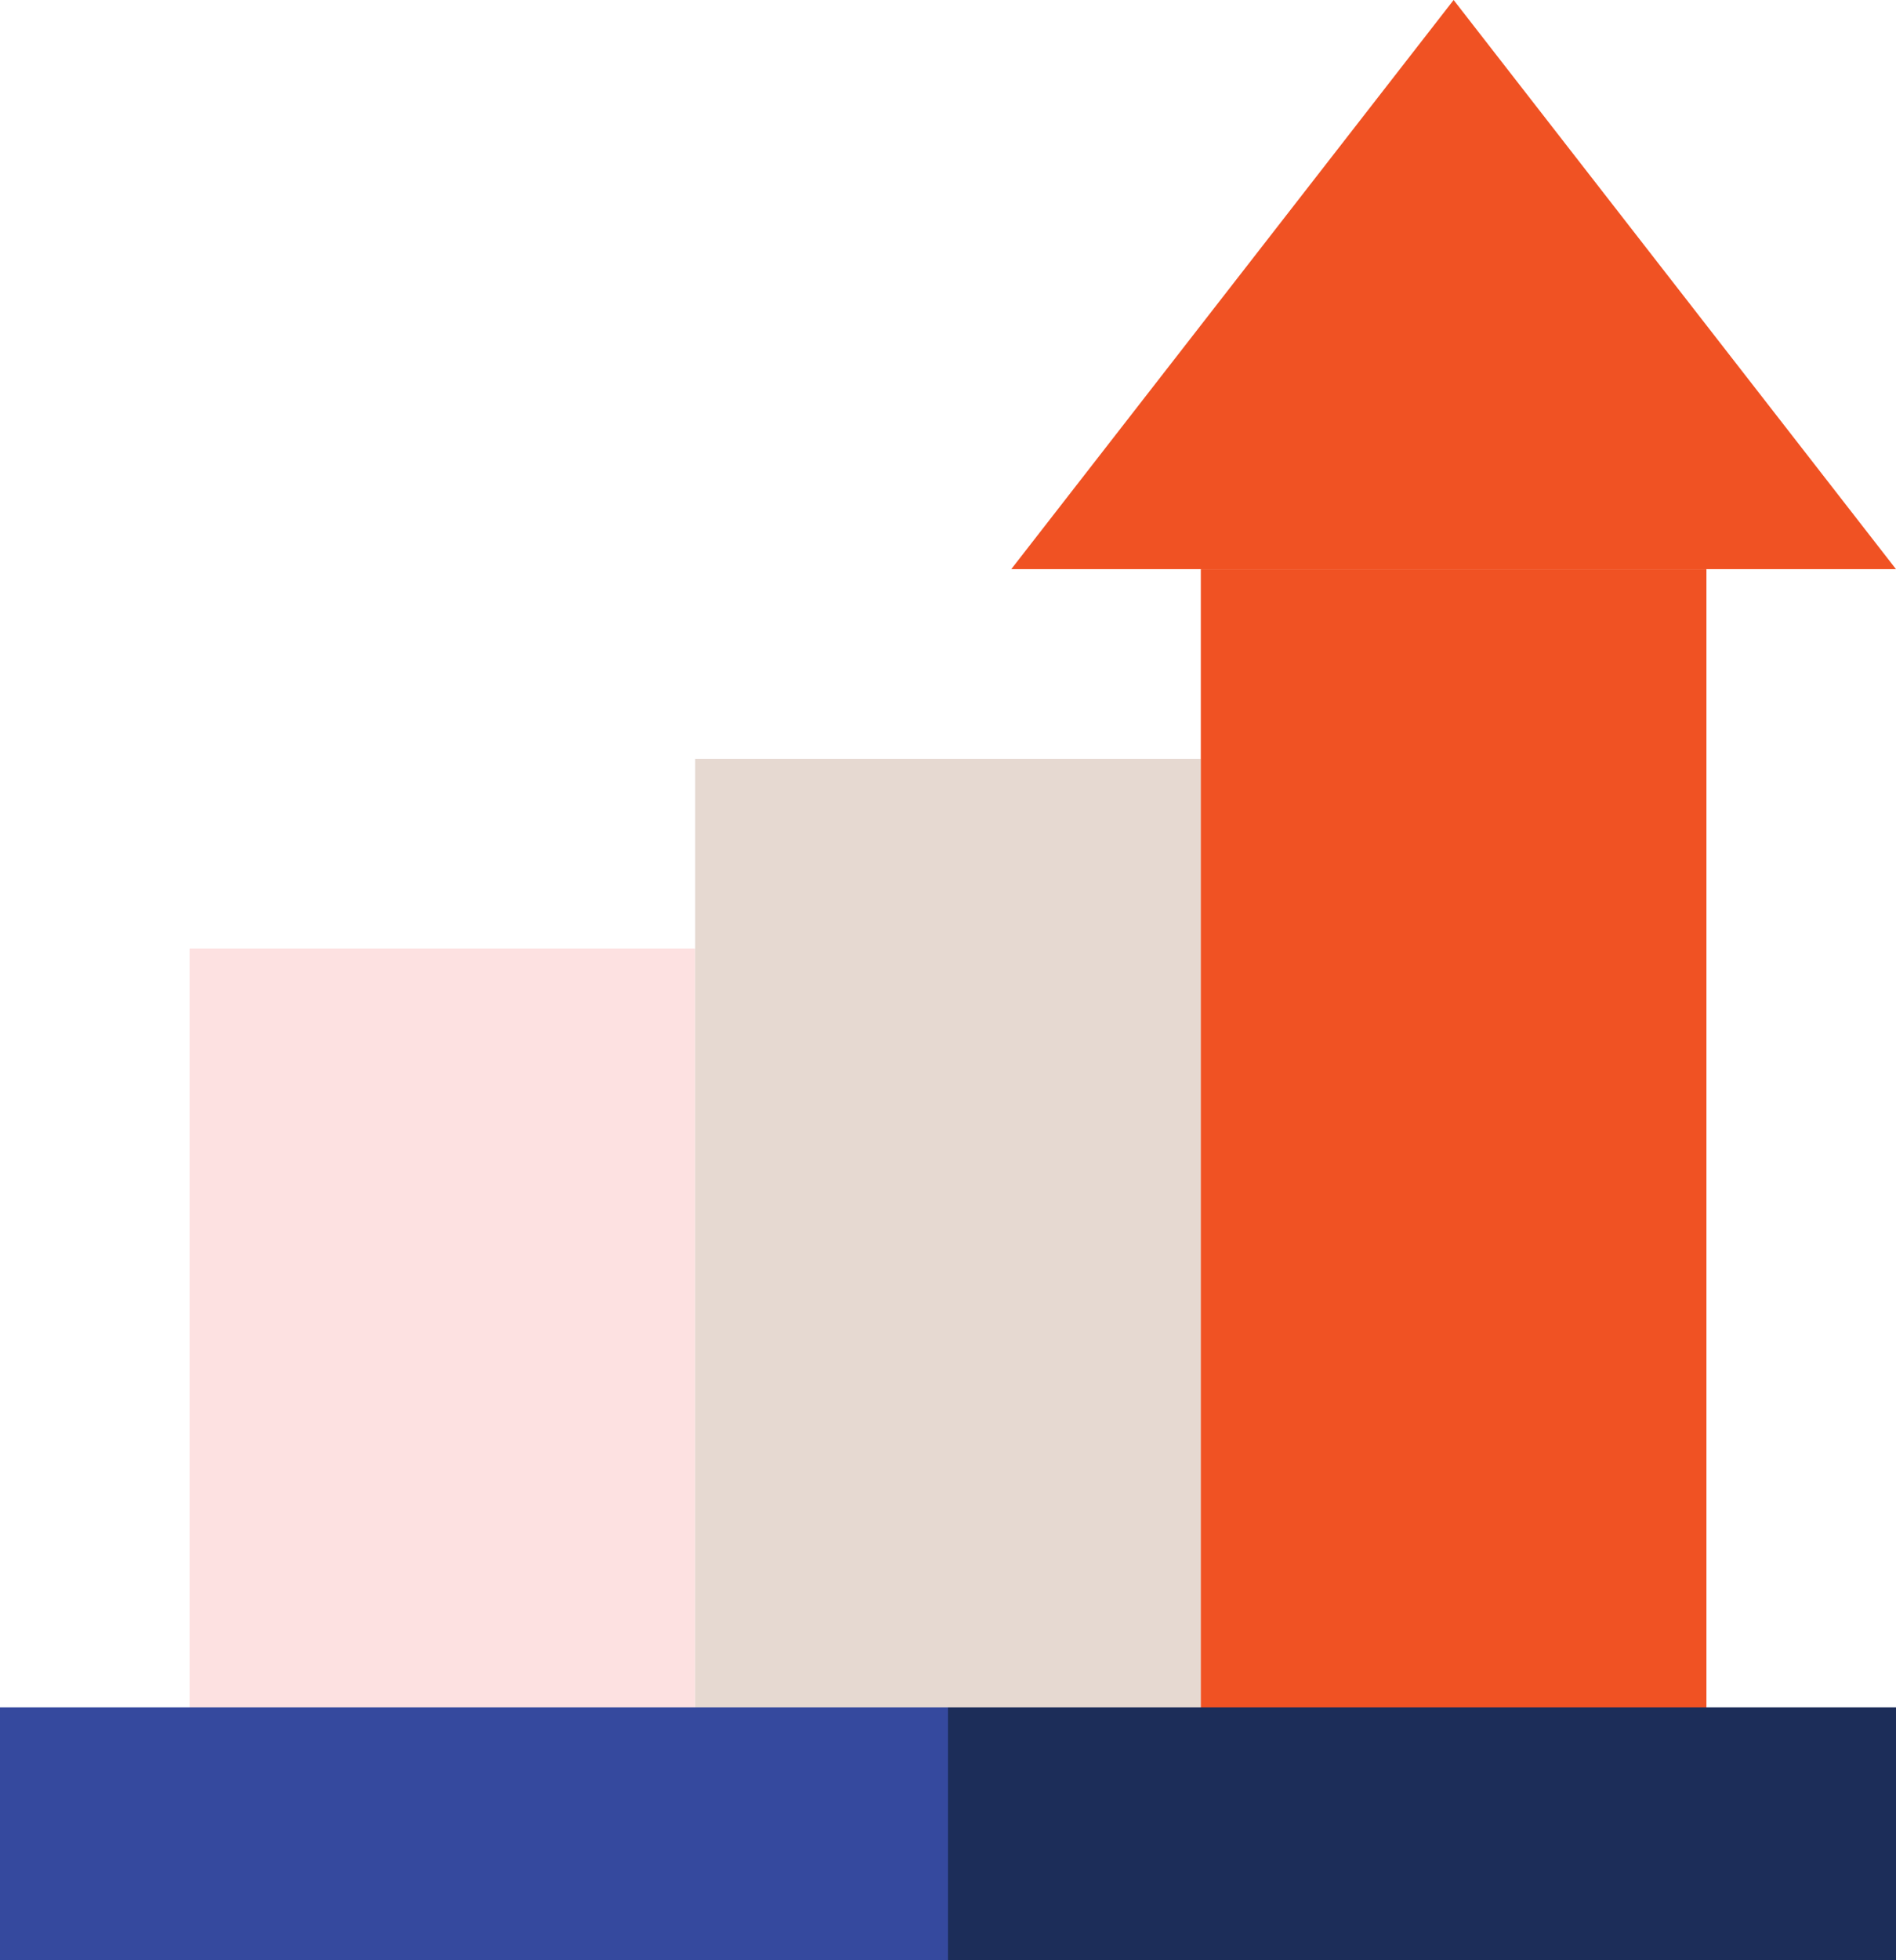 <svg id="Layer_1" data-name="Layer 1" xmlns="http://www.w3.org/2000/svg" viewBox="0 0 115.72 119.58"><defs><style>.cls-1{fill:#fde1e1;}.cls-2{fill:#e6d9d1;}.cls-3{fill:#f05223;}.cls-4{fill:#1c2d59;}.cls-5{fill:#35499e;}</style></defs><title>Productivity</title><rect class="cls-1" x="11.57" y="57.86" width="30.86" height="61.72"/><rect class="cls-2" x="42.43" y="46.29" width="30.86" height="73.29"/><rect class="cls-3" x="73.29" y="34.72" width="30.86" height="84.86"/><rect class="cls-4" x="57.86" y="104.15" width="57.86" height="15.43"/><rect class="cls-5" y="104.15" width="57.86" height="15.43"/><polygon class="cls-3" points="61.72 34.72 115.72 34.72 88.72 0 61.72 34.72"/></svg>